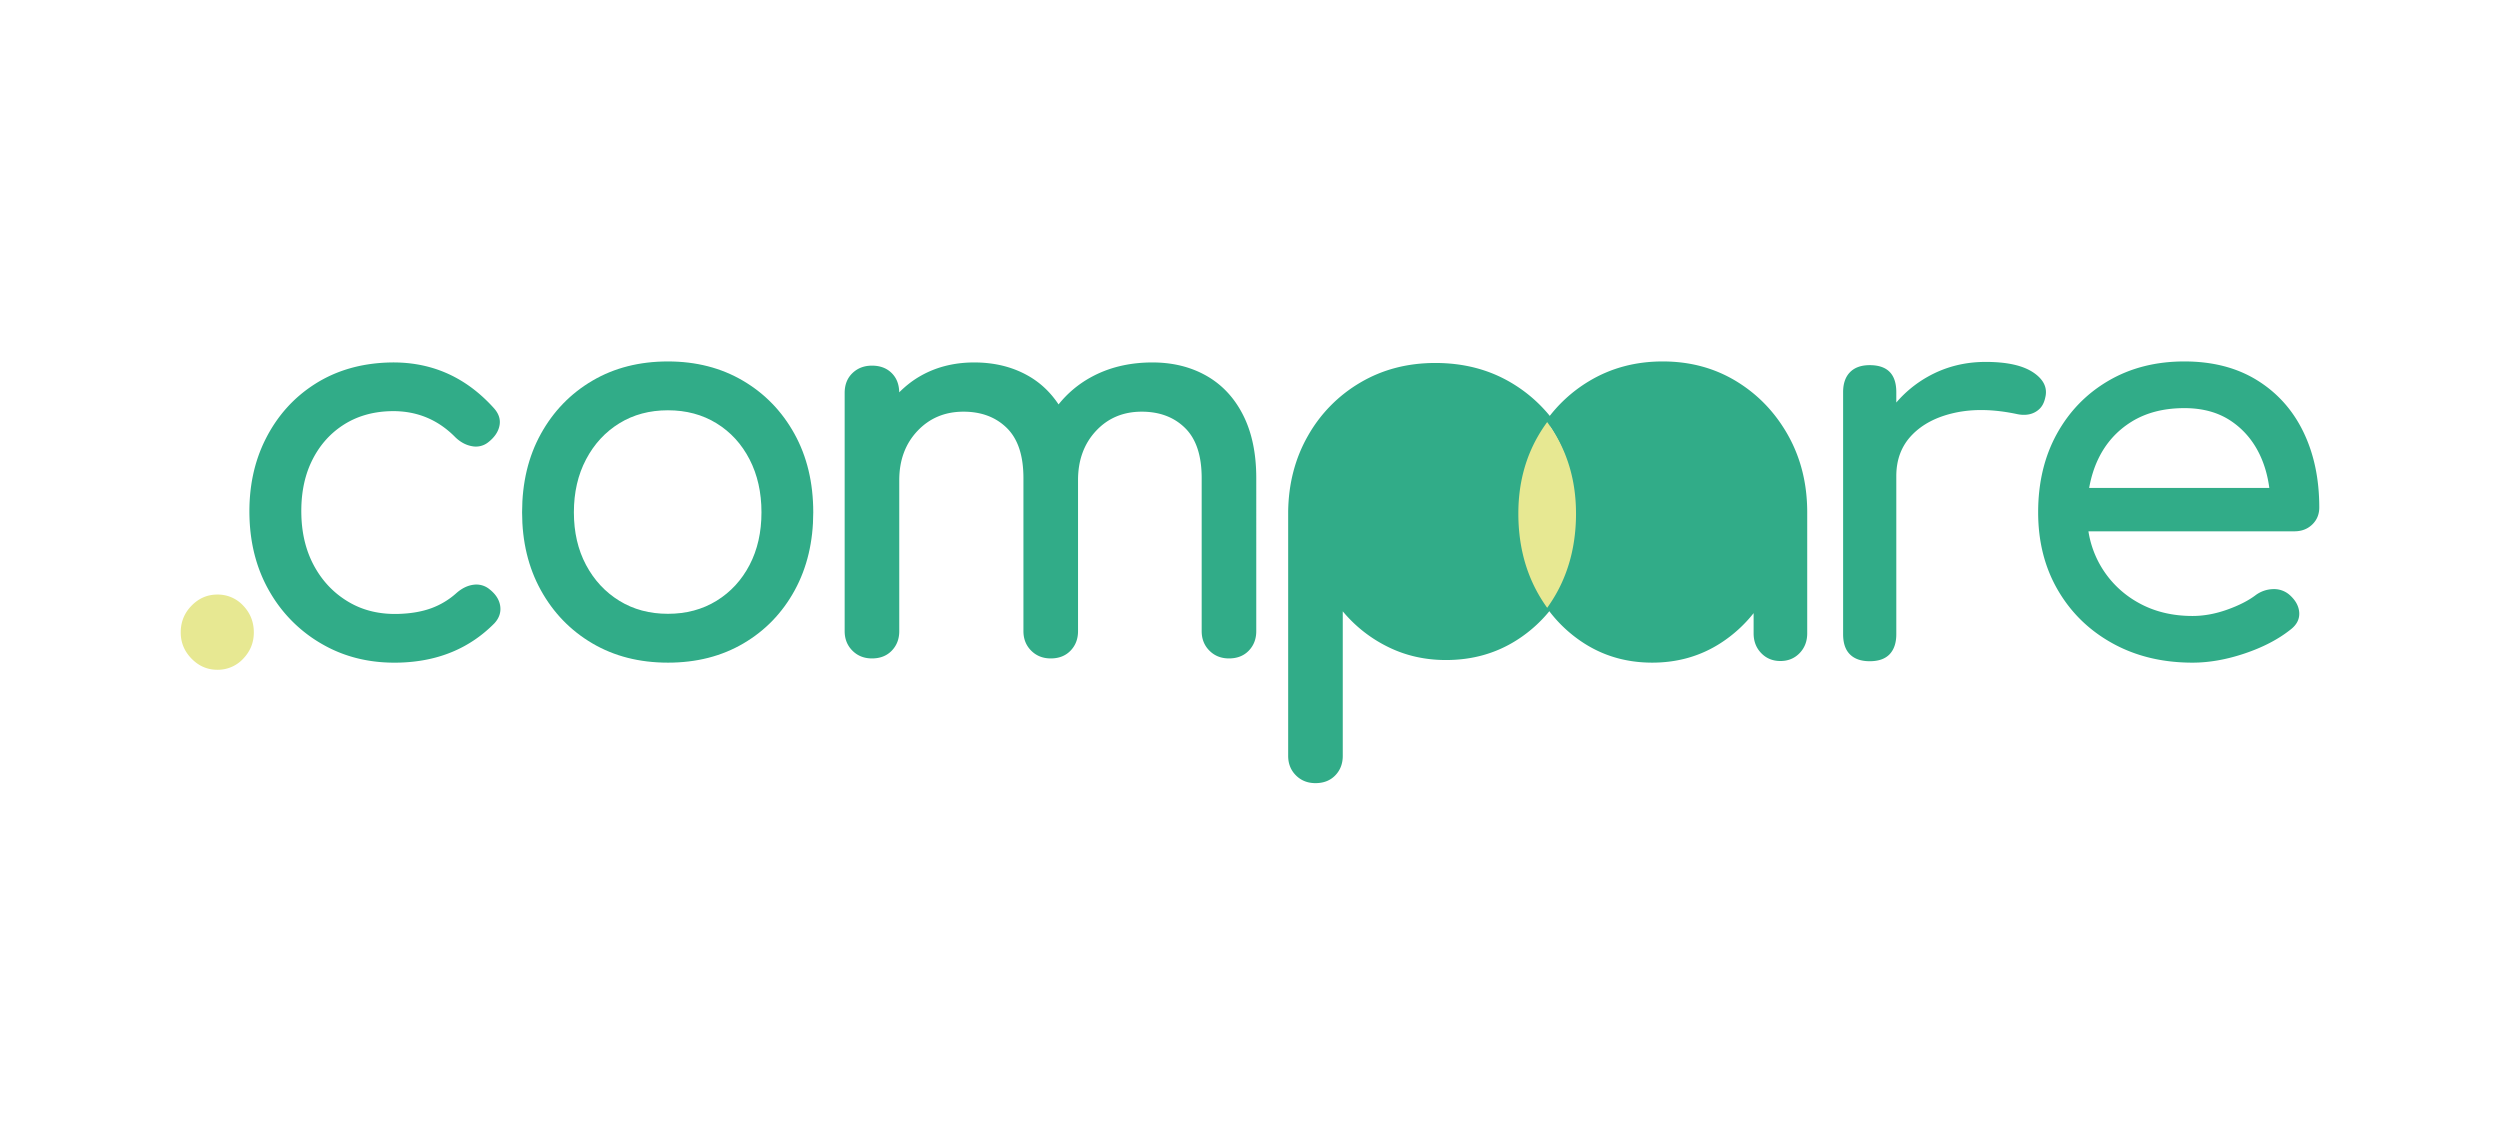<svg xmlns="http://www.w3.org/2000/svg" viewBox="0 0 249 114"><g fill="none" fill-rule="evenodd"><path d="M3.64 30.709c-.985 0-1.838-.37-2.559-1.105C.361 28.868 0 27.997 0 26.99c0-1.042.36-1.93 1.081-2.667.72-.736 1.574-1.105 2.56-1.105a3.44 3.44 0 0 1 2.585 1.105c.703.736 1.055 1.625 1.055 2.667 0 1.007-.352 1.878-1.055 2.614a3.44 3.44 0 0 1-2.586 1.105" fill="#E7E892" mask="url(#cmprb)" transform="translate(18 36)"/><path d="M21.858 29.993c-2.813.09-5.338-.486-7.574-1.728a14.023 14.023 0 0 1-5.33-5.168c-1.317-2.205-2.018-4.726-2.104-7.563-.088-2.909.448-5.513 1.61-7.815 1.162-2.301 2.795-4.123 4.901-5.466C15.467.911 17.91.195 20.687.107c2.073-.066 3.984.278 5.731 1.031 1.747.754 3.331 1.917 4.752 3.49.509.558.702 1.145.58 1.76-.121.616-.492 1.166-1.11 1.652a1.97 1.97 0 0 1-1.624.402c-.602-.106-1.157-.403-1.664-.89-1.78-1.812-3.952-2.679-6.518-2.597-1.793.057-3.363.529-4.708 1.416-1.345.888-2.382 2.097-3.11 3.63-.728 1.533-1.06 3.323-.998 5.369.06 1.94.507 3.65 1.344 5.133.837 1.484 1.972 2.643 3.405 3.478 1.432.836 3.08 1.223 4.944 1.164 1.23-.039 2.306-.225 3.229-.56a7.711 7.711 0 0 0 2.514-1.51c.548-.483 1.12-.762 1.717-.835a2.048 2.048 0 0 1 1.597.461c.613.485.964 1.04 1.054 1.665.089.626-.105 1.2-.581 1.717-2.458 2.487-5.586 3.79-9.383 3.91" fill="#31AC88" mask="url(#cmprb)" transform="translate(18 36)"/><path d="M66.526 61.135c1.824 0 3.438-.432 4.843-1.297 1.402-.865 2.5-2.054 3.289-3.568.79-1.513 1.184-3.261 1.184-5.243 0-1.981-.395-3.738-1.184-5.27-.79-1.532-1.887-2.73-3.29-3.595-1.404-.865-3.018-1.297-4.842-1.297-1.825 0-3.44.432-4.842 1.297-1.404.865-2.509 2.063-3.315 3.595-.808 1.532-1.211 3.289-1.211 5.27 0 1.982.403 3.73 1.21 5.243.807 1.514 1.912 2.703 3.316 3.568 1.403.865 3.017 1.297 4.842 1.297zm0 4.865c-2.842 0-5.35-.64-7.526-1.919s-3.886-3.045-5.132-5.297C52.623 56.532 52 53.946 52 51.027c0-2.954.623-5.558 1.868-7.81 1.246-2.253 2.956-4.019 5.132-5.298C61.175 36.64 63.684 36 66.526 36c2.807 0 5.298.64 7.474 1.919 2.175 1.28 3.886 3.045 5.131 5.297C80.377 45.47 81 48.073 81 51.027c0 2.919-.614 5.505-1.842 7.757-1.23 2.252-2.93 4.018-5.106 5.297C71.877 65.361 69.37 66 66.526 66z" fill="#31AC88"/><path d="M39.818 5.35c-.871-1.724-2.089-3.03-3.652-3.919C34.602.543 32.808.1 30.782.1c-2.31 0-4.363.498-6.158 1.492a10.69 10.69 0 0 0-3.191 2.688c-.799-1.2-1.8-2.155-3.019-2.848C16.849.543 15.056.1 13.03.1c-2.097 0-3.963.498-5.598 1.492-.692.422-1.306.926-1.87 1.484-.013-.787-.258-1.425-.742-1.91C4.322.667 3.665.418 2.847.418c-.782 0-1.43.25-1.946.747C.386 1.663.128 2.32.128 3.137V26.86c0 .782.258 1.431.773 1.946.515.515 1.164.773 1.946.773.818 0 1.475-.258 1.973-.773.497-.515.746-1.164.746-1.946V11.827c0-1.99.605-3.625 1.813-4.905 1.207-1.279 2.736-1.919 4.585-1.919 1.776 0 3.215.542 4.318 1.626 1.101 1.084 1.652 2.745 1.652 4.984V26.86c0 .782.258 1.431.773 1.946.515.515 1.164.773 1.946.773.817 0 1.474-.258 1.973-.773.497-.515.746-1.164.746-1.946V11.827c0-1.99.594-3.625 1.786-4.905 1.19-1.279 2.71-1.919 4.558-1.919 1.776 0 3.216.542 4.318 1.626 1.101 1.084 1.653 2.745 1.653 4.984V26.86c0 .782.257 1.431.773 1.946.514.515 1.163.773 1.945.773.817 0 1.475-.258 1.973-.773.497-.515.746-1.164.746-1.946V11.613c0-2.452-.435-4.54-1.306-6.264m28.077 9.623c0-2.807.648-5.331 1.946-7.57.29-.502.607-.976.944-1.43a14.384 14.384 0 0 0-4.307-3.874C64.274.8 61.768.152 58.962.152c-2.772 0-5.26.649-7.464 1.946a14.257 14.257 0 0 0-5.224 5.304c-1.28 2.239-1.938 4.763-1.973 7.57v24.309c0 .782.257 1.43.773 1.946.515.515 1.164.773 1.946.773.817 0 1.475-.258 1.972-.773.498-.516.747-1.164.747-1.946V24.888a13.696 13.696 0 0 0 4.505 3.544c1.759.872 3.686 1.307 5.783 1.307 2.594 0 4.923-.648 6.984-1.946a13.626 13.626 0 0 0 3.774-3.527 14.87 14.87 0 0 1-1.104-1.75c-1.191-2.222-1.786-4.736-1.786-7.544" fill="#31AC88" mask="url(#cmprd)" transform="translate(84 36)"/><path d="M178.09 43.351c-1.275-2.27-2.993-4.062-5.156-5.378-2.163-1.315-4.605-1.973-7.326-1.973-2.722 0-5.174.658-7.353 1.973A14.24 14.24 0 0 0 154 41.9c.33.46.64.942.926 1.45 1.273 2.27 1.91 4.83 1.91 7.676 0 2.847-.585 5.397-1.753 7.649-.327.63-.69 1.218-1.084 1.775a13.546 13.546 0 0 0 3.705 3.576c2.023 1.316 4.309 1.973 6.856 1.973 2.546 0 4.832-.657 6.855-1.973a13.504 13.504 0 0 0 3.245-2.957v2.011c0 .793.253 1.451.76 1.973.505.523 1.142.784 1.91.784.766 0 1.404-.261 1.91-.784.505-.522.759-1.18.759-1.973V51.027c0-2.846-.637-5.405-1.91-7.676" fill="#31AC88"/><path d="M156.97 51.14c0-2.838-.644-5.39-1.933-7.655a15.527 15.527 0 0 0-.938-1.446c-.335.46-.65.939-.939 1.446-1.29 2.264-1.933 4.817-1.933 7.655 0 2.84.59 5.382 1.774 7.628.331.628.7 1.215 1.098 1.77.398-.555.766-1.142 1.097-1.77 1.183-2.246 1.775-4.789 1.775-7.628" fill="#E7E892"/><path d="M202.514 37.097c-1.043-.7-2.622-1.051-4.742-1.051-2.119 0-4.062.503-5.827 1.51a11.628 11.628 0 0 0-3.073 2.536v-1.028c0-.897-.221-1.571-.662-2.021-.442-.449-1.105-.674-1.987-.674-.847 0-1.501.234-1.96.7-.46.468-.689 1.133-.689 1.995v24.098c0 .899.23 1.573.69 2.022.458.45 1.112.673 1.96.673.881 0 1.544-.233 1.986-.7.44-.467.662-1.133.662-1.995V47.42c0-1.653.52-3.02 1.563-4.097 1.041-1.079 2.463-1.815 4.264-2.21 1.802-.396 3.832-.36 6.093.107.458.108.882.126 1.271.054a2.091 2.091 0 0 0 1.033-.512c.3-.27.504-.655.61-1.16.246-.97-.151-1.805-1.192-2.506M212.306 42c1.457-.9 3.21-1.351 5.26-1.351 1.799 0 3.326.414 4.586 1.243 1.258.83 2.23 1.955 2.913 3.378.485 1.012.799 2.123.958 3.325H208.08c.185-1.03.479-1.998.91-2.892.755-1.568 1.86-2.802 3.317-3.703zm17.992 10.243c.468-.45.702-1.018.702-1.702 0-2.847-.531-5.36-1.592-7.541-1.06-2.18-2.6-3.892-4.612-5.135-2.015-1.243-4.424-1.865-7.23-1.865-2.842 0-5.36.64-7.553 1.919-2.194 1.28-3.911 3.045-5.152 5.297C203.62 45.47 203 48.073 203 51.027c0 2.919.656 5.505 1.969 7.757 1.312 2.252 3.129 4.018 5.449 5.297 2.32 1.28 4.972 1.919 7.957 1.919 1.655 0 3.39-.306 5.207-.919 1.815-.612 3.336-1.405 4.559-2.378.611-.468.898-1.028.863-1.676-.036-.648-.36-1.243-.972-1.784a2.358 2.358 0 0 0-1.645-.567 3.059 3.059 0 0 0-1.753.621c-.72.54-1.664 1.019-2.832 1.433-1.17.414-2.312.621-3.427.621-2.05 0-3.866-.45-5.448-1.351a9.844 9.844 0 0 1-3.723-3.676 9.839 9.839 0 0 1-1.196-3.405h20.51c.72 0 1.312-.225 1.78-.676z" fill="#31AC88"/></g></svg>